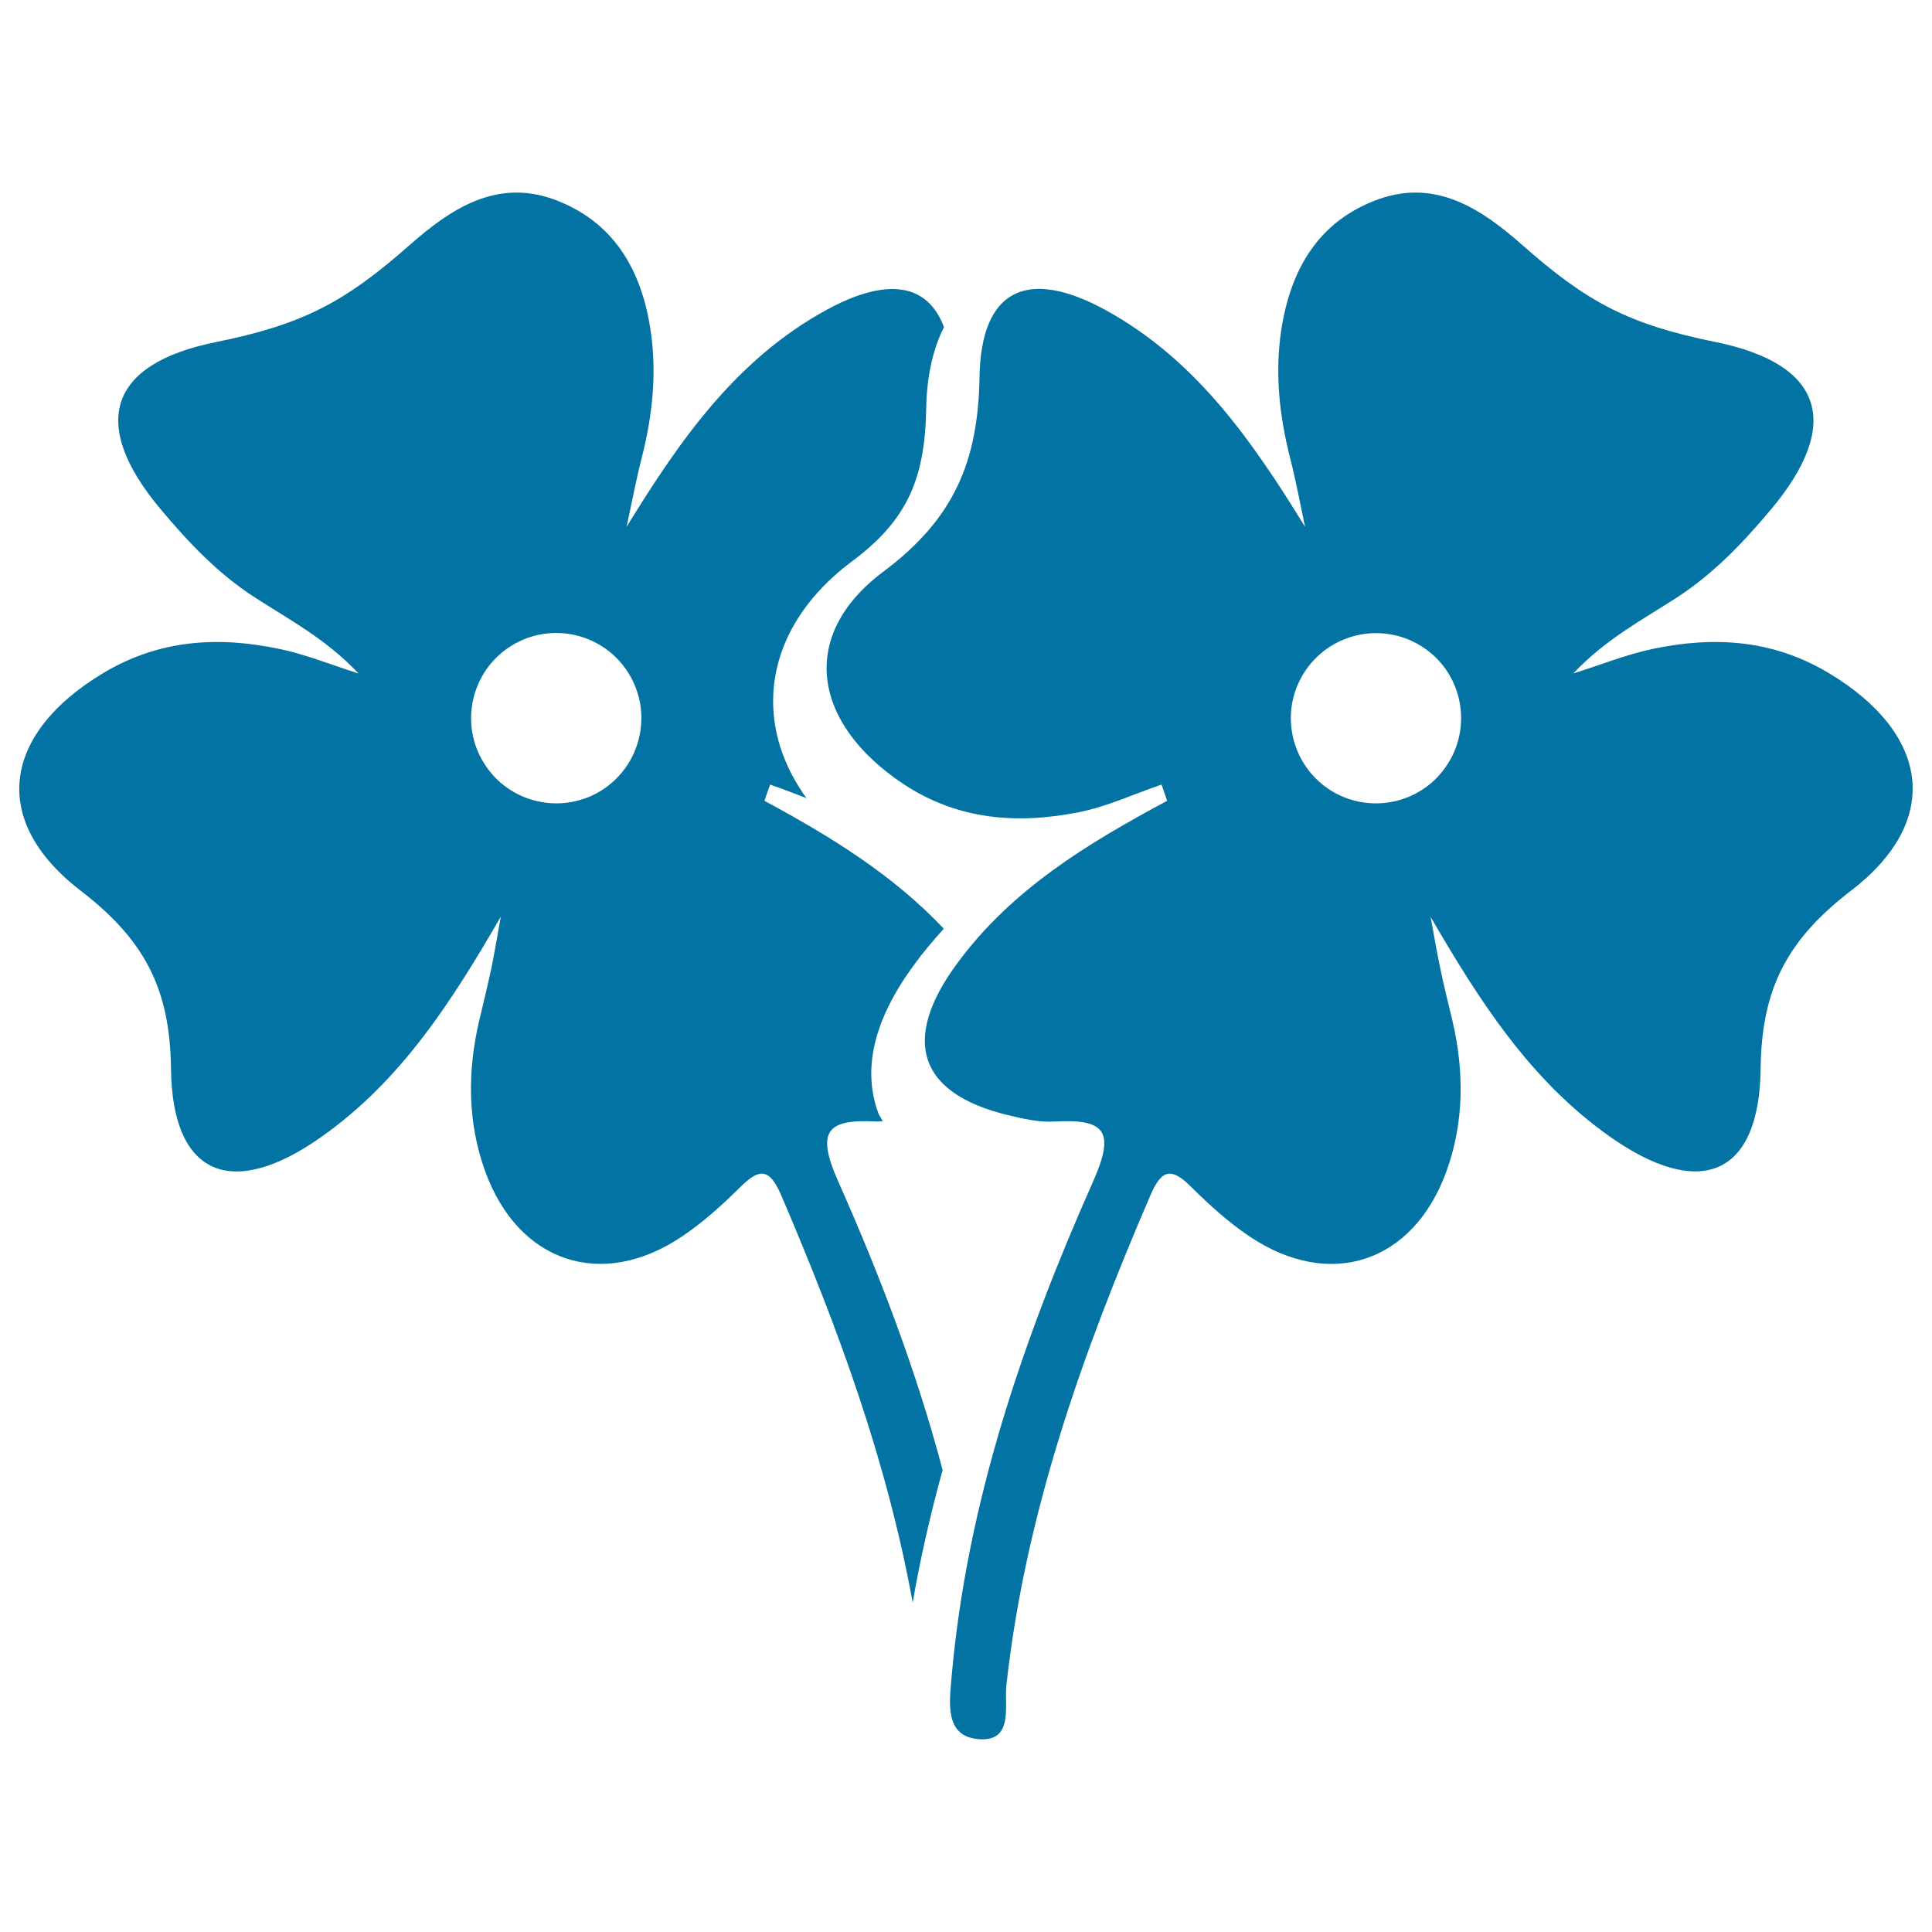 <svg xmlns="http://www.w3.org/2000/svg" viewBox="0 0 1000 1000" style="fill:#0273a2">
<title>Two Flowers SVG icon</title>
<g><g><path d="M946.6,348.4c-29-17.4-59.5-19.2-91.3-12.5c-13.9,3-27.3,8.4-41,12.7c17.1-18.1,36.1-27.9,53.9-39.5c18.9-12.3,34.3-28.5,48.7-45.7c36.8-44.1,26.6-75-28.6-86.3c-45.5-9.2-66.9-20.7-100.5-50.4c-21-18.5-44.6-34.3-74.5-23.5c-30.9,11.2-45.3,36.3-50.1,67.5c-3.4,22.4-1,44.6,4.6,66.5c3,11.7,5.2,23.7,7.7,35.5c-27.9-45.4-56.9-86.8-103.4-112.3c-40.2-21.9-64.3-10.9-65.1,34.7c-0.7,43.6-13.1,73.4-49.8,100.8c-44.4,33.2-36.4,78.8,10.4,109.9c28.3,18.7,59,20.9,90.8,14.6c14.6-2.9,28.5-9.4,42.8-14.3c1,2.8,2,5.6,2.9,8.4c-41.2,22.1-80.7,45.9-109,84.6c-28.6,39.1-19.9,66.9,26.7,78.1c7.9,1.9,16.1,3.8,24.1,3.3c25.8-1.4,31.6,4.7,19.9,31c-36.4,82-65.4,166.6-73.3,256.9c-1.1,13.1-3.6,30.5,14.2,31.8c18.2,1.3,13-17.2,14.2-27.9c9.8-89,39.4-172,74.5-253.5c6-14.1,11.2-14.4,21.3-4.3c9.3,9.2,19.2,18.2,30.1,25.5c41.6,27.9,84.7,13.7,101.9-33.8c9.2-25.5,9.2-51.9,3-78.2c-2.1-8.9-4.4-17.8-6.2-26.7c-1.9-8.9-3.4-17.8-5-26.7c25.3,43.6,51.5,84.5,92.6,113.6c46.4,32.8,77.6,21,78.2-35.2c0.5-41.7,14-66.8,46.9-92.1C1005.9,424.3,998.2,379.3,946.6,348.4z M749.6,395c-12.8,20.7-40,27-60.7,14.2c-20.6-12.9-27-40.1-14.1-60.7c12.9-20.7,40.1-27,60.8-14.1C756.1,347.1,762.5,374.3,749.6,395z"/><path d="M453.8,580.5c1,0.1,2.1-0.2,3.1-0.2c-0.7-1.4-1.7-2.7-2.3-4.2c-8.4-22.8-2.2-48.5,18.3-76.4c4.9-6.8,10.2-13,15.6-19c-26.4-28-58.9-47.9-92.8-66.2c0.9-2.8,1.9-5.6,2.9-8.4c6.2,2.1,12.5,4.6,18.8,7c-10.7-14.9-16.7-31.1-17.2-47.9c-0.8-27.9,13.6-54.3,40.6-74.5c27.9-20.8,37.9-41.5,38.6-79c0.3-18.5,4-32,9.2-42.4c-8.6-22.9-29.8-25.8-60.8-8.9c-46.6,25.5-75.6,66.9-103.5,112.3c2.6-11.8,4.8-23.8,7.8-35.5c5.6-21.9,8-44.1,4.6-66.5c-4.7-31.2-19.2-56.2-50-67.5c-29.9-10.8-53.5,5-74.5,23.5c-33.7,29.7-55.2,41.2-100.6,50.4c-55.3,11.2-65.5,42.2-28.6,86.3c14.4,17.2,29.8,33.5,48.7,45.7c17.9,11.6,36.8,21.4,53.9,39.5c-13.7-4.3-27-9.8-40.9-12.7c-31.7-6.7-62.3-4.9-91.3,12.5C1.8,379.4-5.9,424.3,41.6,460.9C74.5,486.2,88,511.3,88.5,553c0.6,56.2,31.9,68.1,78.2,35.2c41.1-29.1,67.2-70,92.5-113.7c-1.6,8.9-3.1,17.9-4.9,26.8c-1.9,8.9-4.1,17.9-6.2,26.7c-6.2,26.3-6.2,52.7,3,78.2c17.2,47.4,60.4,61.7,101.9,33.8c10.9-7.3,20.8-16.3,30.1-25.5c10.1-10.1,15.3-9.8,21.3,4.3c29.3,68.3,54.8,137.7,68,210.7c3.9-22.5,9-45.2,15.5-68.6c-13.5-51.1-32.4-100.7-54-149.3C422.2,585.3,428,579.1,453.8,580.5z M311.2,409.2c-20.6,12.8-47.9,6.5-60.7-14.2c-12.9-20.6-6.5-47.9,14.1-60.7c20.7-12.9,47.9-6.5,60.7,14.1C338.2,369.1,331.8,396.3,311.2,409.2z"/></g></g>
</svg>